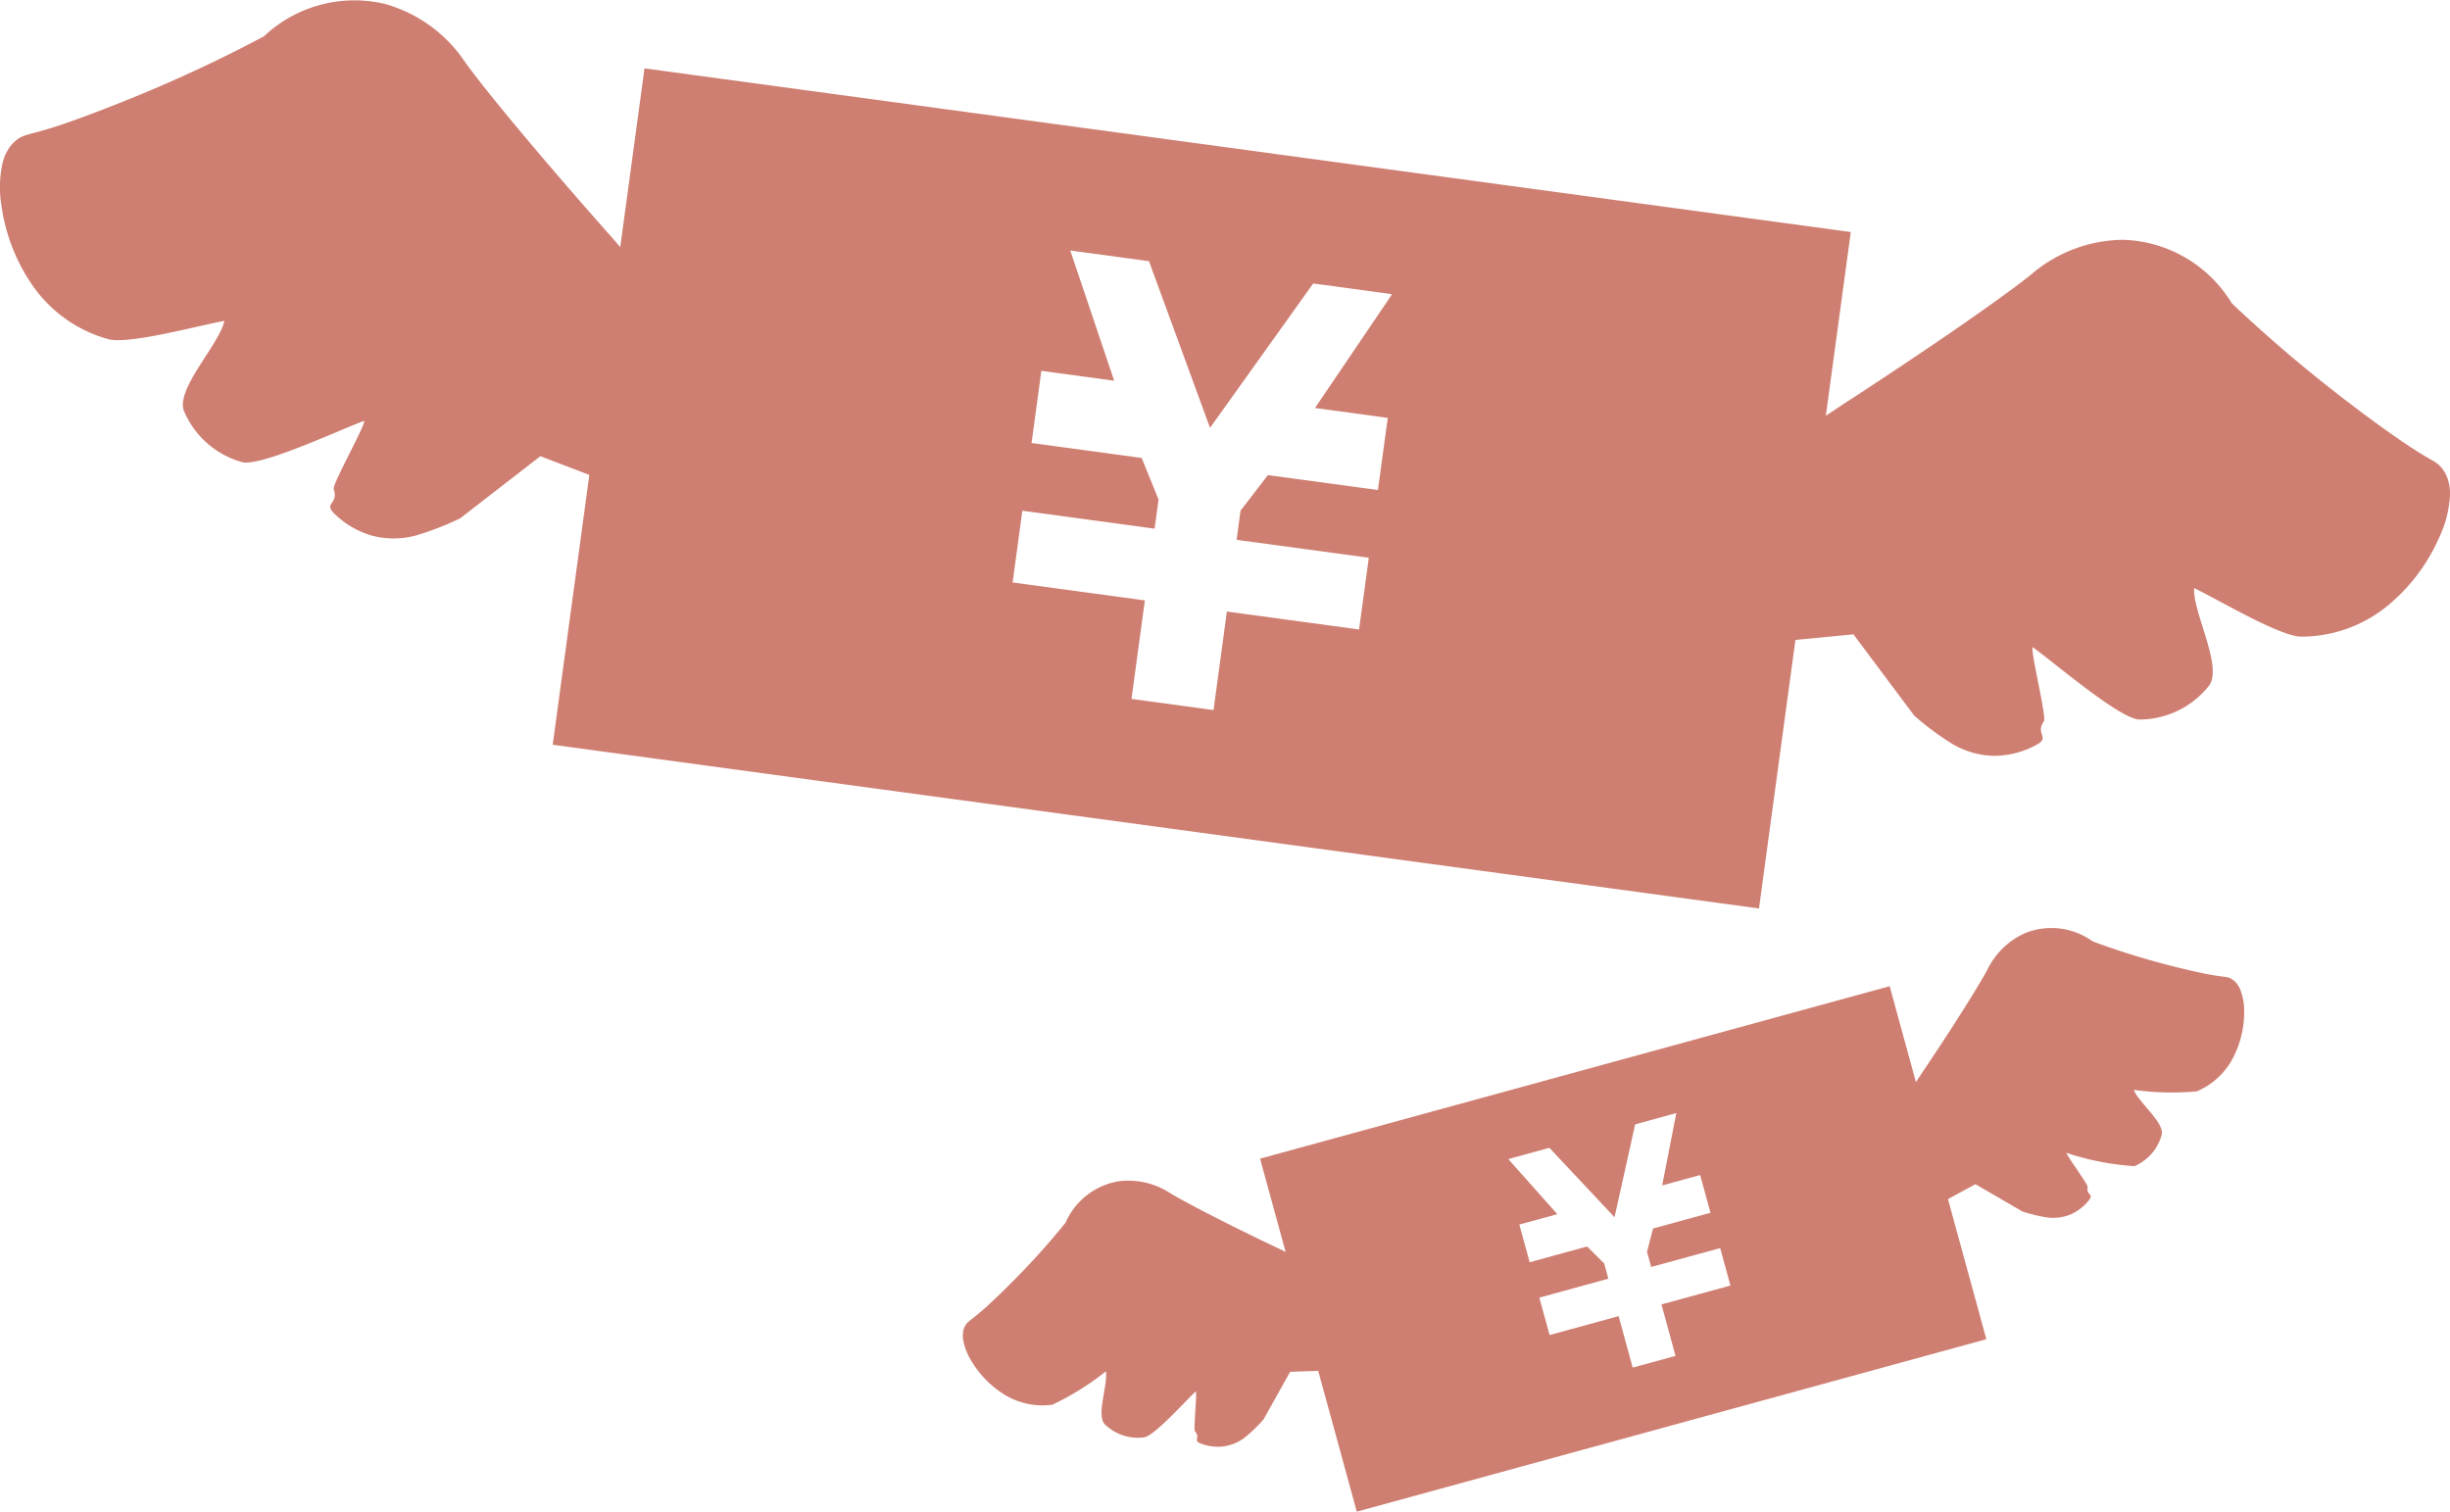 <svg xmlns="http://www.w3.org/2000/svg" width="86.022" height="53.081" viewBox="0 0 86.022 53.081">
  <defs>
    <style>
      .cls-1 {
        fill: #CF7F72;
      }
    </style>
  </defs>
  <title>アセット 12</title>
  <g id="レイヤー_2" data-name="レイヤー 2">
    <g id="レイヤー_1-2" data-name="レイヤー 1">
      <g>
        <g>
          <path class="cls-1" d="M22.629,2.401l-3.223,23.751,42.354,5.748,3.223-23.752Zm26.028,12.771-.208,1.533-.068.502-3.864-.524-.96,1.248-.139,1.025,4.641.629-0.0.007-.295,2.172-.046.34-4.641-.63-.469,3.459-2.88-.391.469-3.459-4.643-.63.046-.341.295-2.171.001-.007,4.643.63.139-1.024-.592-1.459-3.867-.525.068-.5.208-1.533.068-.501,2.557.347-1.542-4.573.32.044,2.119.287.325.045,2.143,5.852,3.623-5.07.327.044,2.119.288.323.045-2.706,3.995,2.556.348Z"/>
          <path class="cls-1" d="M57.602,22.996l7.474-.721,2.134,2.853a10.09,10.09,0,0,0,1.33.99,2.986,2.986,0,0,0,1.469.422,3.107,3.107,0,0,0,1.458-.367c.561-.287-.031-.368.297-.849.099-.145-.47-2.438-.396-2.598.659.456,3.064,2.532,3.748,2.54a3.12,3.12,0,0,0,2.43-1.17c.531-.646-.557-2.58-.509-3.445.823.391,3.002,1.696,3.756,1.704a4.783,4.783,0,0,0,3.18-1.206,6.477,6.477,0,0,0,1.684-2.307,3.942,3.942,0,0,0,.366-1.469,1.656,1.656,0,0,0-.049-.445,1.262,1.262,0,0,0-.277-.538,1.203,1.203,0,0,0-.328-.239l.002-.003c-.303-.165-.781-.47-1.334-.856-.561-.391-1.202-.868-1.871-1.386a49.736,49.736,0,0,1-3.805-3.256,4.623,4.623,0,0,0-3.82-2.229,5.013,5.013,0,0,0-3.217,1.211c-.431.352-1.357,1.026-2.532,1.839-1.176.812-2.613,1.775-4.108,2.744a78.68,78.68,0,0,1-8.056,4.72,6.788,6.788,0,0,1-.747.302Z"/>
          <path class="cls-1" d="M28.648,15.542a7.157,7.157,0,0,1-.641-.49,78.886,78.886,0,0,1-6.506-6.696c-1.183-1.332-2.312-2.642-3.228-3.739-.917-1.096-1.63-1.993-1.951-2.448a5.013,5.013,0,0,0-2.779-2.024,4.625,4.625,0,0,0-4.276,1.131,49.512,49.512,0,0,1-4.535,2.124c-.782.32-1.528.609-2.172.837a15.419,15.419,0,0,1-1.514.468l.002.006a1.176,1.176,0,0,0-.381.142,1.274,1.274,0,0,0-.41.445,1.671,1.671,0,0,0-.165.417,3.925,3.925,0,0,0-.04,1.513,6.483,6.483,0,0,0,1.008,2.672,4.782,4.782,0,0,0,2.744,2.01c.729.194,3.177-.484,4.074-.641-.185.847-1.749,2.42-1.409,3.184a3.119,3.119,0,0,0,2.03,1.774c.66.176,3.533-1.185,4.291-1.449.029.174-1.13,2.232-1.074,2.398.189.551-.404.472.06.896a3.114,3.114,0,0,0,1.307.743,3.02,3.02,0,0,0,1.529-.014,10.326,10.326,0,0,0,1.546-.601l2.816-2.181,7.01,2.685Z"/>
        </g>
        <g>
          <path class="cls-1" d="M44.242,40.685l3.396,12.396,22.105-6.056-3.395-12.396Zm15.524.837.219.8.072.263-2.017.553-.212.817.147.534,2.422-.663.001.003.31,1.134.049.178-2.422.663.494,1.807-1.503.411-.495-1.807-2.422.664-.049-.178-.311-1.132-.001-.004,2.423-.664-.146-.534-.599-.597-2.018.553-.071-.262-.22-.8-.072-.262,1.335-.364-1.721-1.933.167-.047,1.105-.304.171-.045,2.286,2.437.724-3.261.17-.047,1.106-.304.169-.046-.496,2.541,1.333-.365Z"/>
          <path class="cls-1" d="M65.823,43.505l3.536-1.923,1.652.959a5.483,5.483,0,0,0,.864.209,1.617,1.617,0,0,0,.814-.101,1.678,1.678,0,0,0,.642-.487c.216-.26-.093-.175-.031-.481.017-.092-.745-1.105-.741-1.198a9.534,9.534,0,0,0,2.383.466,1.67,1.67,0,0,0,.953-1.088c.127-.43-.816-1.155-.974-1.591a9.602,9.602,0,0,0,2.211.052,2.566,2.566,0,0,0,1.316-1.263,3.496,3.496,0,0,0,.347-1.493,2.091,2.091,0,0,0-.129-.8.869.869,0,0,0-.117-.211.658.658,0,0,0-.249-.206.639.639,0,0,0-.212-.05v-.003a8.012,8.012,0,0,1-.837-.142c-.359-.075-.775-.176-1.214-.291a26.777,26.777,0,0,1-2.561-.808,2.477,2.477,0,0,0-2.354-.297,2.675,2.675,0,0,0-1.333,1.272c-.139.265-.455.792-.863,1.438-.409.649-.916,1.426-1.451,2.218a42.214,42.214,0,0,1-2.984,4.019,3.545,3.545,0,0,1-.306.306Z"/>
          <path class="cls-1" d="M49.972,45.906a3.767,3.767,0,0,1-.419-.108,42.202,42.202,0,0,1-4.616-1.938c-.864-.408-1.696-.818-2.378-1.169-.682-.348-1.222-.641-1.476-.798a2.694,2.694,0,0,0-1.796-.415,2.477,2.477,0,0,0-1.874,1.455,26.815,26.815,0,0,1-1.792,2c-.319.324-.625.623-.896.869a8.476,8.476,0,0,1-.649.55l.003.001a.585.585,0,0,0-.267.457.874.874,0,0,0,.006.239,2.087,2.087,0,0,0,.298.755,3.471,3.471,0,0,0,1.059,1.107,2.557,2.557,0,0,0,1.775.415,9.549,9.549,0,0,0,1.876-1.171c.086.456-.355,1.562-.027,1.867a1.664,1.664,0,0,0,1.374.449c.363-.052,1.495-1.326,1.812-1.614.052.079-.089,1.336-.026,1.407.208.233-.1.318.218.43a1.642,1.642,0,0,0,.801.093,1.605,1.605,0,0,0,.751-.328,5.384,5.384,0,0,0,.637-.621l.932-1.667,4.023-.145Z"/>
        </g>
      </g>
    </g>
  </g>
</svg>

